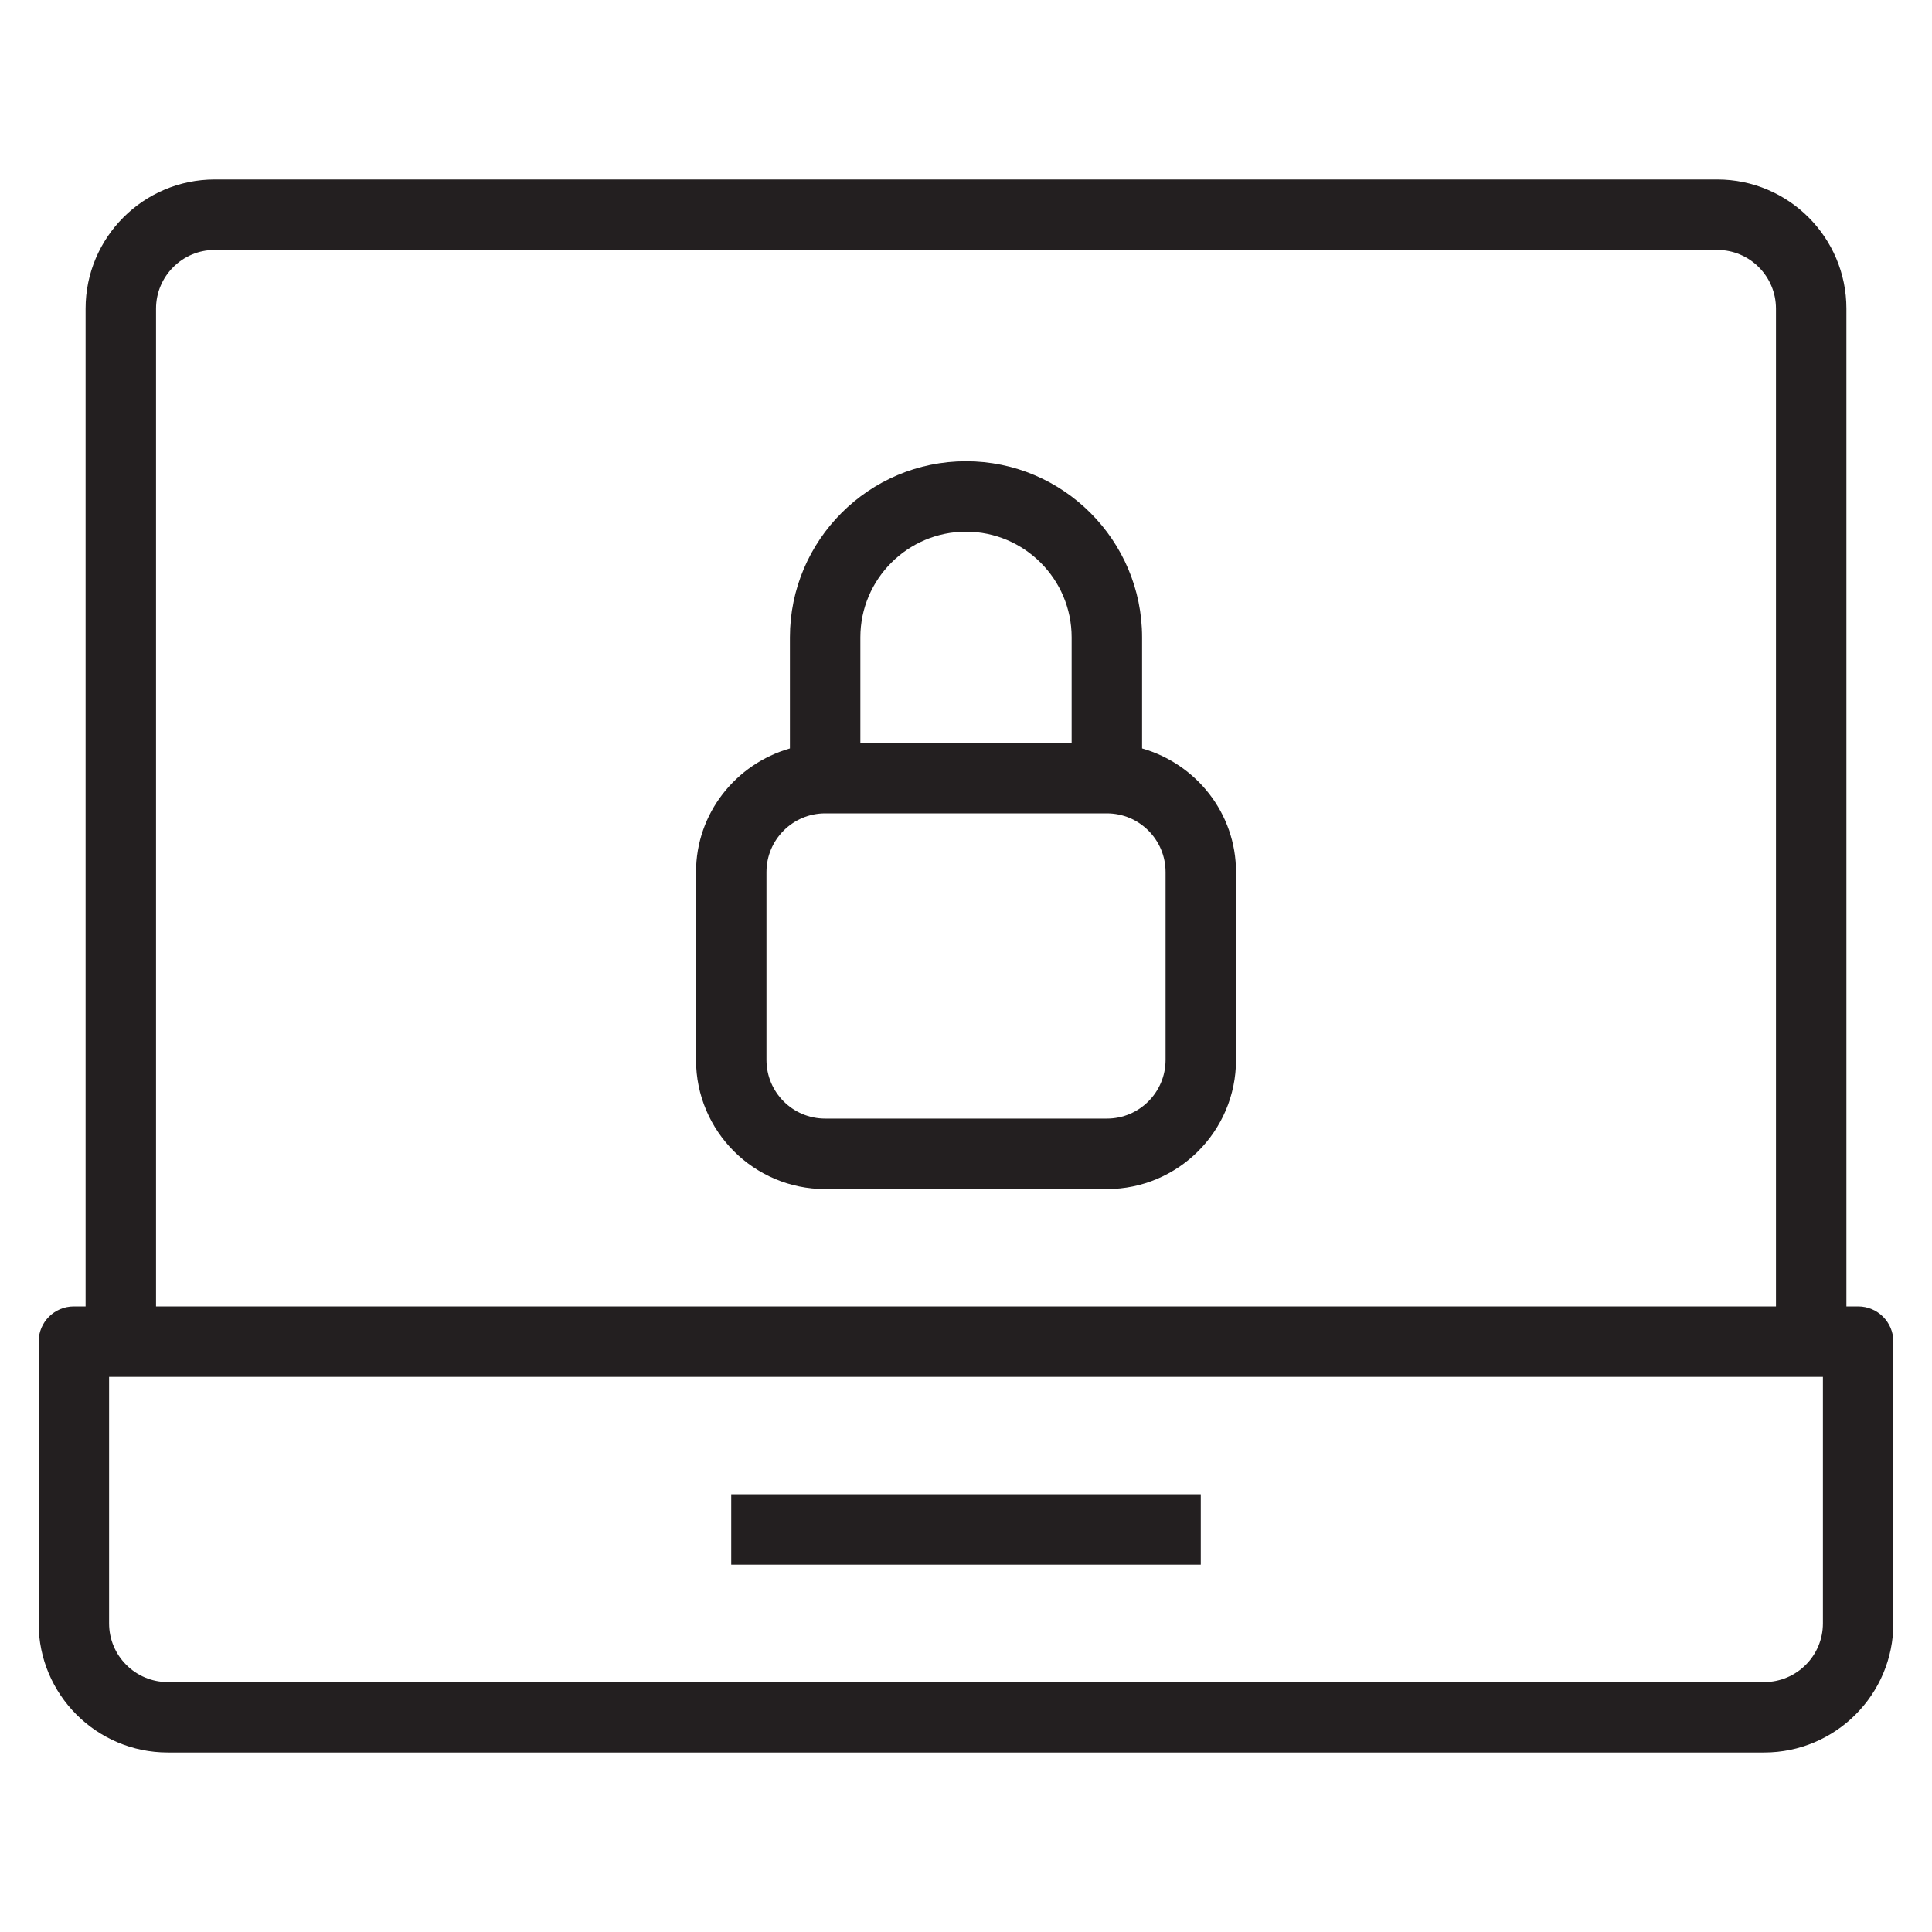 <?xml version="1.0" encoding="UTF-8"?>
<svg id="Layer_4" data-name="Layer 4" xmlns="http://www.w3.org/2000/svg" viewBox="0 0 500 500">
  <defs>
    <style>
      .cls-1 {
        fill: #231f20;
        stroke-width: 0px;
      }
    </style>
  </defs>
  <path class="cls-1" d="M480.89,338.1h-3.04V79.87c0-18.43-14.99-33.42-33.42-33.42H55.57c-18.43,0-33.42,14.99-33.42,33.42v258.23h-3.04c-5.03,0-9.11,4.08-9.11,9.11v72.91c0,18.43,14.99,33.42,33.42,33.42h413.16c18.43,0,33.42-14.99,33.42-33.42v-72.91c0-5.03-4.08-9.11-9.11-9.11ZM40.38,79.87c0-8.38,6.81-15.19,15.19-15.19h388.86c8.38,0,15.19,6.81,15.19,15.19v258.23H40.38V79.87ZM471.77,420.13c0,8.38-6.81,15.19-15.19,15.19H43.42c-8.38,0-15.19-6.81-15.19-15.19v-63.8h443.54v63.8Z"/>
  <path class="cls-1" d="M295.57,193.7v-28.76c0-25.12-20.45-45.57-45.57-45.57s-45.57,20.45-45.57,45.57v28.76c-13.98,4-24.3,16.75-24.3,32v48.61c0,18.43,14.99,33.42,33.42,33.42h72.91c18.43,0,33.42-14.99,33.42-33.42v-48.61c0-15.25-10.32-28-24.3-32ZM222.66,164.94c0-15.07,12.27-27.34,27.34-27.34s27.34,12.27,27.34,27.34v27.34h-54.68v-27.34ZM301.65,274.3c0,8.38-6.81,15.19-15.19,15.19h-72.91c-8.38,0-15.19-6.81-15.19-15.19v-48.61c0-8.38,6.81-15.19,15.19-15.19h72.91c8.38,0,15.19,6.81,15.19,15.19v48.61Z"/>
  <rect class="cls-1" x="189.24" y="386.71" width="121.52" height="18.23"/>
</svg>